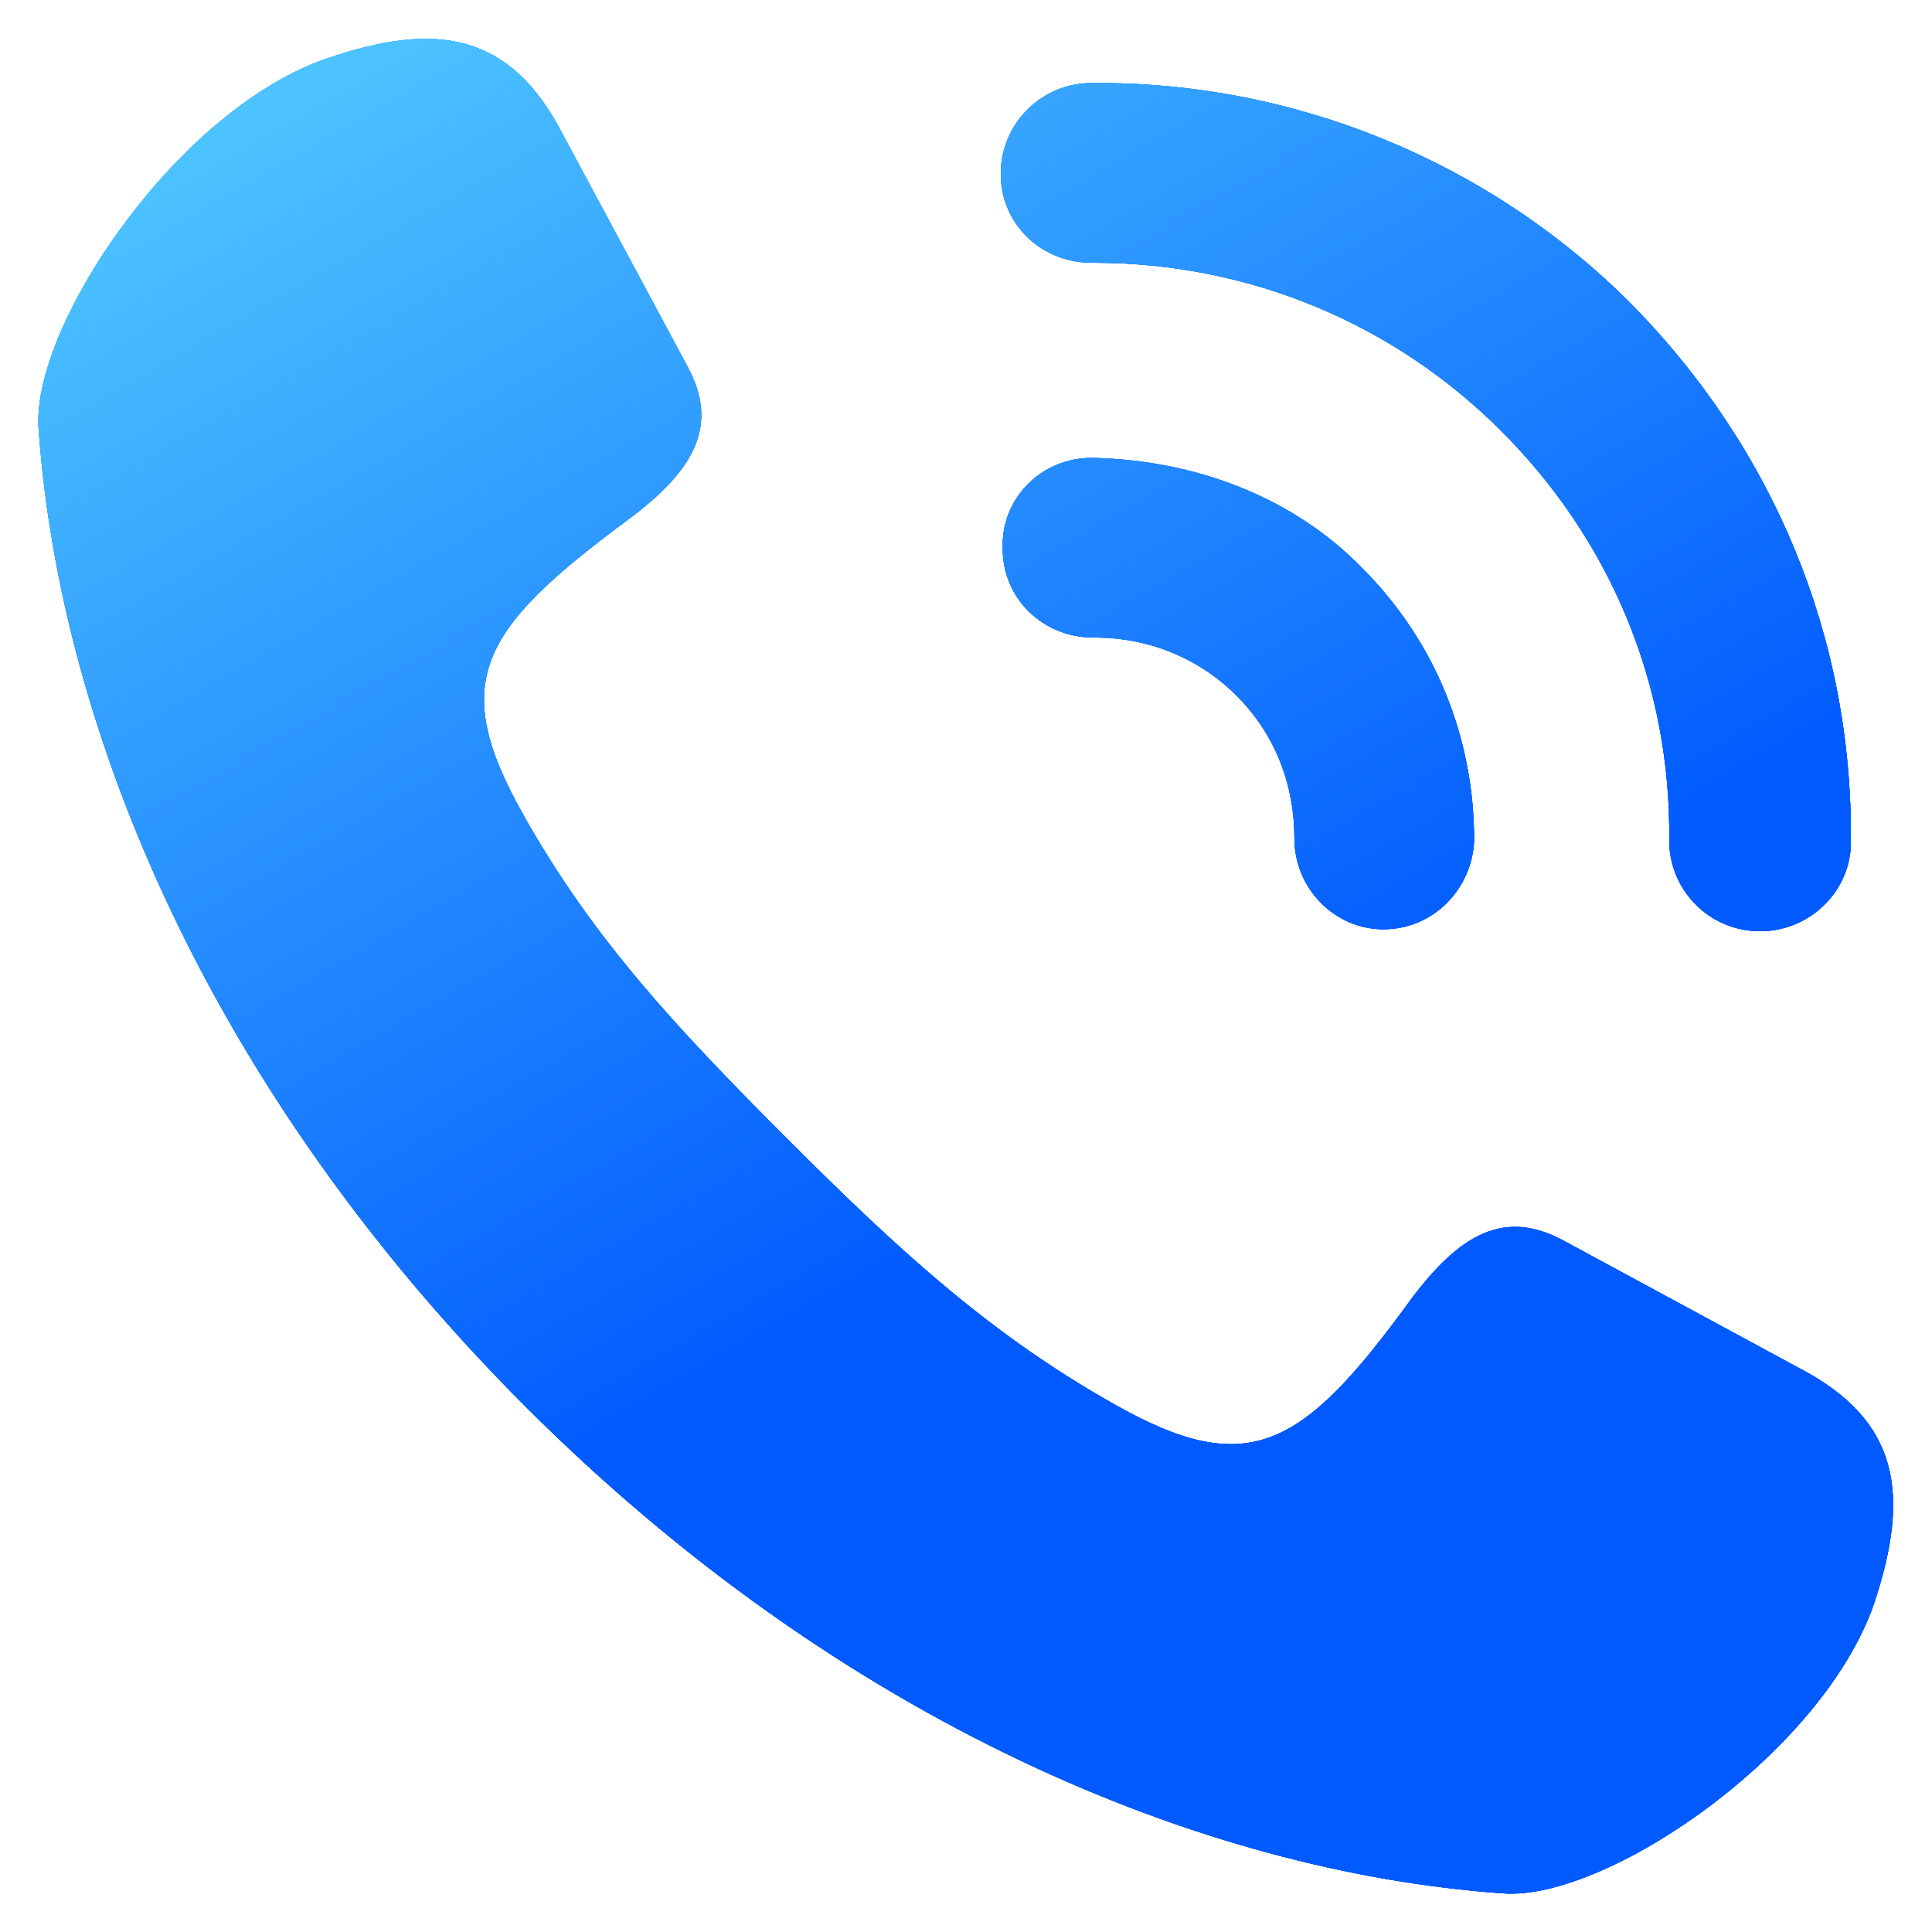 <?xml version="1.0" encoding="utf-8"?>
<!-- Generator: Adobe Illustrator 25.2.1, SVG Export Plug-In . SVG Version: 6.00 Build 0)  -->
<svg version="1.1" id="レイヤー_1" xmlns="http://www.w3.org/2000/svg" xmlns:xlink="http://www.w3.org/1999/xlink" x="0px"
	 y="0px" viewBox="0 0 100 100" style="enable-background:new 0 0 100 100;" xml:space="preserve">
<style type="text/css">
	.st0{fill:url(#SVGID_1_);}
	.st1{fill:url(#SVGID_2_);}
	.st2{fill:#005AFF;}
	.st3{fill:url(#SVGID_3_);}
	.st4{fill:url(#SVGID_4_);}
	.st5{fill:url(#SVGID_5_);}
	.st6{fill:url(#SVGID_6_);}
</style>
<g>
	<g>
		<g>
			<g>
				<g>
					<g>
						<linearGradient id="SVGID_1_" gradientUnits="userSpaceOnUse" x1="84.55" y1="96.037" x2="27.233" y2="-3.239">
							<stop  offset="0.384" style="stop-color:#005AFF"/>
							<stop  offset="1" style="stop-color:#4DC4FF"/>
						</linearGradient>
						<path class="st0" d="M93.1,70.8l-12.2-6.6c-3-1.6-5.3-0.4-7.9,3.1c-5.6,7.7-8.4,9.3-15.3,5.4c-6.4-3.6-11.1-7.9-16.9-13.7
							c-5.8-5.8-10.1-10.4-13.7-16.8c-3.9-6.9-2.3-9.6,5.4-15.3c3.5-2.6,4.7-4.9,3.1-7.9L29.1,6.9C26.4,1.7,22.6,1.1,17,3
							C9.2,5.6,1.6,16.9,2,22.2c1.1,15.6,8.9,34.3,25.2,50.6c16.3,16.3,35,24.1,50.6,25.2c5.3,0.4,16.5-7.2,19.2-15
							C98.9,77.3,98.3,73.5,93.1,70.8z"/>
						<linearGradient id="SVGID_2_" gradientUnits="userSpaceOnUse" x1="84.55" y1="96.037" x2="27.233" y2="-3.239">
							<stop  offset="0.384" style="stop-color:#005AFF"/>
							<stop  offset="1" style="stop-color:#4DC4FF"/>
						</linearGradient>
						<path class="st1" d="M56.5,23.7c-2.6,0-4.7,2.1-4.6,4.7c0,2.6,2.1,4.6,4.7,4.6c0,0,0.1,0,0.1,0c2.8,0,5.4,1.1,7.3,3
							c2,2,3,4.6,3,7.4c0,2.6,2.1,4.7,4.6,4.7h0c2.6,0,4.6-2.1,4.7-4.6c0-5.3-2-10.3-5.8-14.1C66.9,25.7,61.8,23.8,56.5,23.7z
							 M84.4,15.7C77,8.3,66.9,4.2,56.5,4.3c-2.6,0-4.7,2.1-4.7,4.7c0,2.6,2.1,4.6,4.7,4.6c0,0,0.1,0,0.1,0c8,0,15.5,3.1,21.1,8.7
							c5.7,5.7,8.8,13.2,8.7,21.2c0,2.6,2.1,4.7,4.7,4.7h0c2.6,0,4.7-2.1,4.7-4.6C95.9,33,91.8,23.2,84.4,15.7z"/>
					</g>
				</g>
				<g>
					<g>
						<path class="st2" d="M93.1,70.8l-12.2-6.6c-3-1.6-5.3-0.4-7.9,3.1c-5.6,7.7-8.4,9.3-15.3,5.4c-6.4-3.6-11.1-7.9-16.9-13.7
							c-5.8-5.8-10.1-10.4-13.7-16.8c-3.9-6.9-2.3-9.6,5.4-15.3c3.5-2.6,4.7-4.9,3.1-7.9L29.1,6.9C26.4,1.7,22.6,1.1,17,3
							C9.2,5.6,1.6,16.9,2,22.2c1.1,15.6,8.9,34.3,25.2,50.6c16.3,16.3,35,24.1,50.6,25.2c5.3,0.4,16.5-7.2,19.2-15
							C98.9,77.3,98.3,73.5,93.1,70.8z"/>
						<path class="st2" d="M56.5,23.7c-2.6,0-4.7,2.1-4.6,4.7c0,2.6,2.1,4.6,4.7,4.6c0,0,0.1,0,0.1,0c2.8,0,5.4,1.1,7.3,3
							c2,2,3,4.6,3,7.4c0,2.6,2.1,4.7,4.6,4.7h0c2.6,0,4.6-2.1,4.7-4.6c0-5.3-2-10.3-5.8-14.1C66.9,25.7,61.8,23.8,56.5,23.7z
							 M84.4,15.7C77,8.3,66.9,4.2,56.5,4.3c-2.6,0-4.7,2.1-4.7,4.7c0,2.6,2.1,4.6,4.7,4.6c0,0,0.1,0,0.1,0c8,0,15.5,3.1,21.1,8.7
							c5.7,5.7,8.8,13.2,8.7,21.2c0,2.6,2.1,4.7,4.7,4.7h0c2.6,0,4.7-2.1,4.7-4.6C95.9,33,91.8,23.2,84.4,15.7z"/>
					</g>
				</g>
			</g>
		</g>
	</g>
	<g>
		<g>
			<g>
				<g>
					<g>
						<linearGradient id="SVGID_3_" gradientUnits="userSpaceOnUse" x1="84.55" y1="96.037" x2="27.233" y2="-3.239">
							<stop  offset="0.384" style="stop-color:#005AFF"/>
							<stop  offset="1" style="stop-color:#4DC4FF"/>
						</linearGradient>
						<path class="st3" d="M93.1,70.8l-12.2-6.6c-3-1.6-5.3-0.4-7.9,3.1c-5.6,7.7-8.4,9.3-15.3,5.4c-6.4-3.6-11.1-7.9-16.9-13.7
							c-5.8-5.8-10.1-10.4-13.7-16.8c-3.9-6.9-2.3-9.6,5.4-15.3c3.5-2.6,4.7-4.9,3.1-7.9L29.1,6.9C26.4,1.7,22.6,1.1,17,3
							C9.2,5.6,1.6,16.9,2,22.2c1.1,15.6,8.9,34.3,25.2,50.6c16.3,16.3,35,24.1,50.6,25.2c5.3,0.4,16.5-7.2,19.2-15
							C98.9,77.3,98.3,73.5,93.1,70.8z"/>
						<linearGradient id="SVGID_4_" gradientUnits="userSpaceOnUse" x1="84.55" y1="96.037" x2="27.233" y2="-3.239">
							<stop  offset="0.384" style="stop-color:#005AFF"/>
							<stop  offset="1" style="stop-color:#4DC4FF"/>
						</linearGradient>
						<path class="st4" d="M56.5,23.7c-2.6,0-4.7,2.1-4.6,4.7c0,2.6,2.1,4.6,4.7,4.6c0,0,0.1,0,0.1,0c2.8,0,5.4,1.1,7.3,3
							c2,2,3,4.6,3,7.4c0,2.6,2.1,4.7,4.6,4.7h0c2.6,0,4.6-2.1,4.7-4.6c0-5.3-2-10.3-5.8-14.1C66.9,25.7,61.8,23.8,56.5,23.7z
							 M84.4,15.7C77,8.3,66.9,4.2,56.5,4.3c-2.6,0-4.7,2.1-4.7,4.7c0,2.6,2.1,4.6,4.7,4.6c0,0,0.1,0,0.1,0c8,0,15.5,3.1,21.1,8.7
							c5.7,5.7,8.8,13.2,8.7,21.2c0,2.6,2.1,4.7,4.7,4.7h0c2.6,0,4.7-2.1,4.7-4.6C95.9,33,91.8,23.2,84.4,15.7z"/>
					</g>
				</g>
				<g>
					<g>
						<linearGradient id="SVGID_5_" gradientUnits="userSpaceOnUse" x1="84.55" y1="96.037" x2="27.233" y2="-3.239">
							<stop  offset="0.384" style="stop-color:#005AFF"/>
							<stop  offset="1" style="stop-color:#4DC4FF"/>
						</linearGradient>
						<path class="st5" d="M93.1,70.8l-12.2-6.6c-3-1.6-5.3-0.4-7.9,3.1c-5.6,7.7-8.4,9.3-15.3,5.4c-6.4-3.6-11.1-7.9-16.9-13.7
							c-5.8-5.8-10.1-10.4-13.7-16.8c-3.9-6.9-2.3-9.6,5.4-15.3c3.5-2.6,4.7-4.9,3.1-7.9L29.1,6.9C26.4,1.7,22.6,1.1,17,3
							C9.2,5.6,1.6,16.9,2,22.2c1.1,15.6,8.9,34.3,25.2,50.6c16.3,16.3,35,24.1,50.6,25.2c5.3,0.4,16.5-7.2,19.2-15
							C98.9,77.3,98.3,73.5,93.1,70.8z"/>
						<linearGradient id="SVGID_6_" gradientUnits="userSpaceOnUse" x1="84.55" y1="96.037" x2="27.233" y2="-3.239">
							<stop  offset="0.384" style="stop-color:#005AFF"/>
							<stop  offset="1" style="stop-color:#4DC4FF"/>
						</linearGradient>
						<path class="st6" d="M56.5,23.7c-2.6,0-4.7,2.1-4.6,4.7c0,2.6,2.1,4.6,4.7,4.6c0,0,0.1,0,0.1,0c2.8,0,5.4,1.1,7.3,3
							c2,2,3,4.6,3,7.4c0,2.6,2.1,4.7,4.6,4.7h0c2.6,0,4.6-2.1,4.7-4.6c0-5.3-2-10.3-5.8-14.1C66.9,25.7,61.8,23.8,56.5,23.7z
							 M84.4,15.7C77,8.3,66.9,4.2,56.5,4.3c-2.6,0-4.7,2.1-4.7,4.7c0,2.6,2.1,4.6,4.7,4.6c0,0,0.1,0,0.1,0c8,0,15.5,3.1,21.1,8.7
							c5.7,5.7,8.8,13.2,8.7,21.2c0,2.6,2.1,4.7,4.7,4.7h0c2.6,0,4.7-2.1,4.7-4.6C95.9,33,91.8,23.2,84.4,15.7z"/>
					</g>
				</g>
			</g>
		</g>
	</g>
</g>
<g>
</g>
<g>
</g>
<g>
</g>
<g>
</g>
<g>
</g>
<g>
</g>
<g>
</g>
<g>
</g>
<g>
</g>
<g>
</g>
<g>
</g>
<g>
</g>
<g>
</g>
<g>
</g>
<g>
</g>
</svg>
